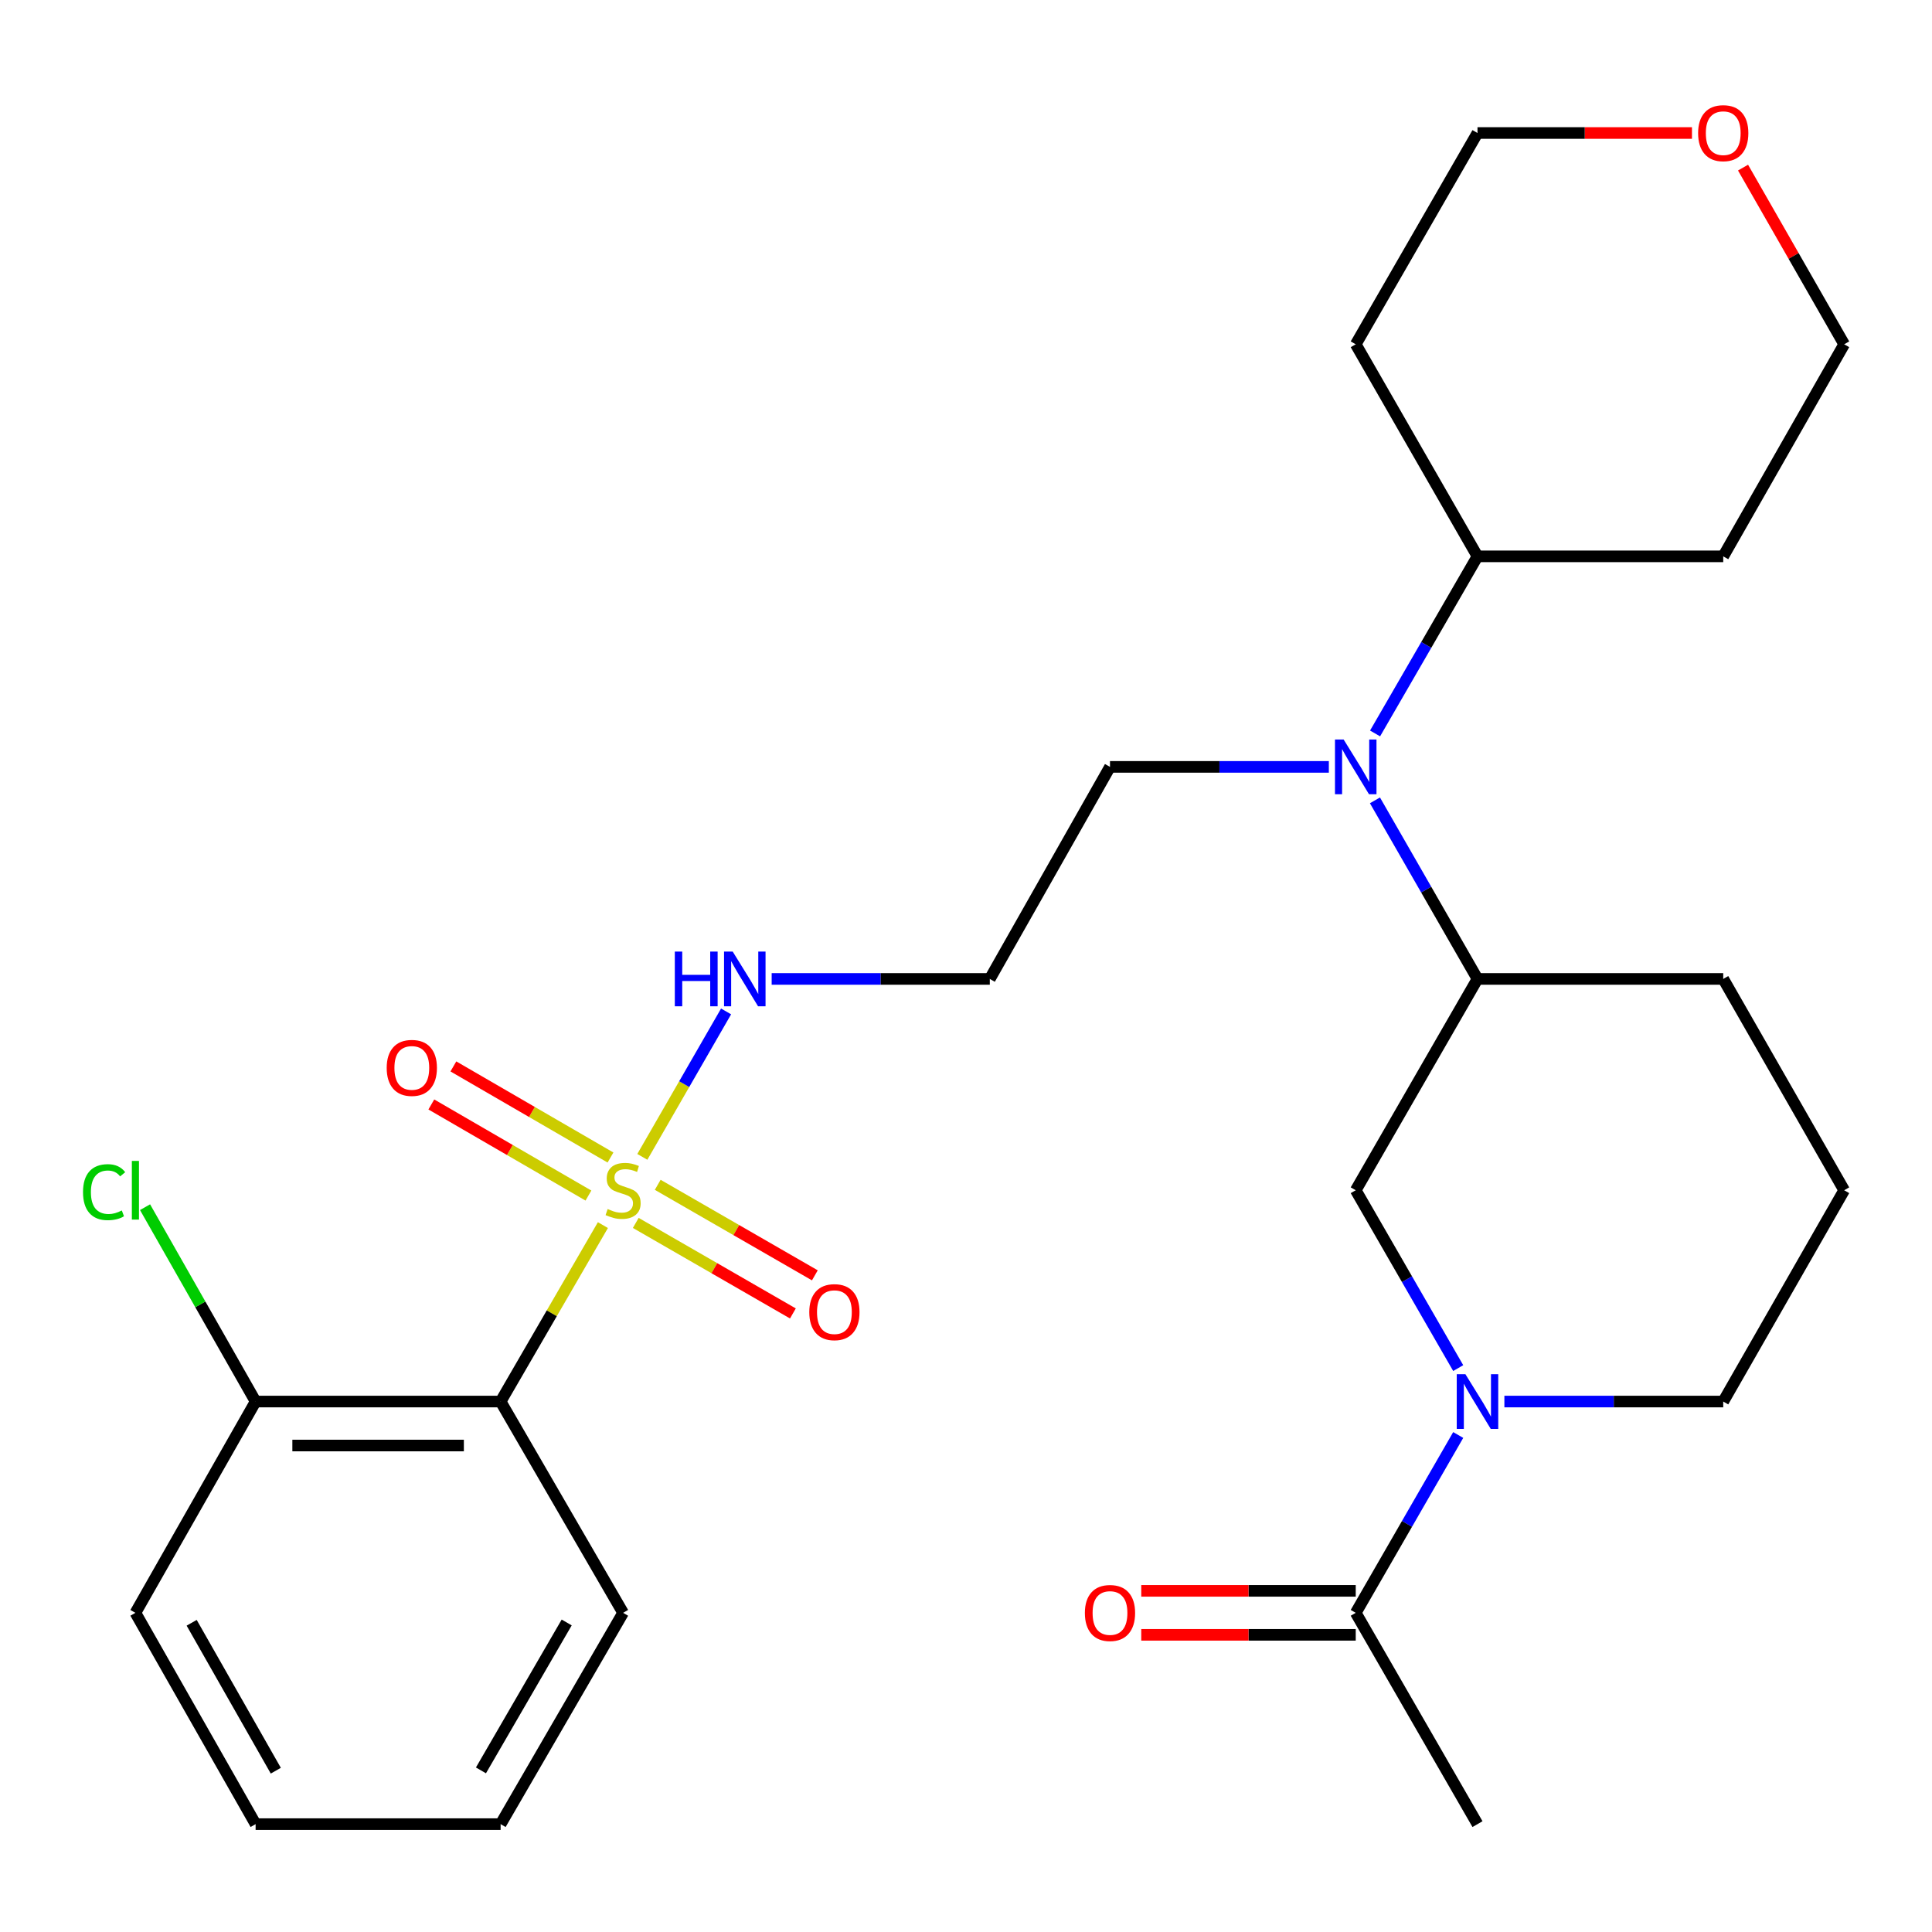 <?xml version='1.0' encoding='iso-8859-1'?>
<svg version='1.1' baseProfile='full'
              xmlns='http://www.w3.org/2000/svg'
                      xmlns:rdkit='http://www.rdkit.org/xml'
                      xmlns:xlink='http://www.w3.org/1999/xlink'
                  xml:space='preserve'
width='1000px' height='1000px' viewBox='0 0 1000 1000'>
<!-- END OF HEADER -->
<rect style='opacity:1.0;fill:#FFFFFF;stroke:none' width='1000' height='1000' x='0' y='0'> </rect>
<path class='bond-0' d='M 312.061,634.112 L 285.59,679.774' style='fill:none;fill-rule:evenodd;stroke:#CCCC00;stroke-width:6px;stroke-linecap:butt;stroke-linejoin:miter;stroke-opacity:1' />
<path class='bond-0' d='M 285.59,679.774 L 259.119,725.437' style='fill:none;fill-rule:evenodd;stroke:#000000;stroke-width:6px;stroke-linecap:butt;stroke-linejoin:miter;stroke-opacity:1' />
<path class='bond-6' d='M 329.074,632.982 L 369.738,656.41' style='fill:none;fill-rule:evenodd;stroke:#CCCC00;stroke-width:6px;stroke-linecap:butt;stroke-linejoin:miter;stroke-opacity:1' />
<path class='bond-6' d='M 369.738,656.41 L 410.401,679.837' style='fill:none;fill-rule:evenodd;stroke:#FF0000;stroke-width:6px;stroke-linecap:butt;stroke-linejoin:miter;stroke-opacity:1' />
<path class='bond-6' d='M 340.436,613.26 L 381.1,636.688' style='fill:none;fill-rule:evenodd;stroke:#CCCC00;stroke-width:6px;stroke-linecap:butt;stroke-linejoin:miter;stroke-opacity:1' />
<path class='bond-6' d='M 381.1,636.688 L 421.764,660.116' style='fill:none;fill-rule:evenodd;stroke:#FF0000;stroke-width:6px;stroke-linecap:butt;stroke-linejoin:miter;stroke-opacity:1' />
<path class='bond-7' d='M 315.988,599.129 L 275.329,575.554' style='fill:none;fill-rule:evenodd;stroke:#CCCC00;stroke-width:6px;stroke-linecap:butt;stroke-linejoin:miter;stroke-opacity:1' />
<path class='bond-7' d='M 275.329,575.554 L 234.67,551.978' style='fill:none;fill-rule:evenodd;stroke:#FF0000;stroke-width:6px;stroke-linecap:butt;stroke-linejoin:miter;stroke-opacity:1' />
<path class='bond-7' d='M 304.571,618.819 L 263.912,595.244' style='fill:none;fill-rule:evenodd;stroke:#CCCC00;stroke-width:6px;stroke-linecap:butt;stroke-linejoin:miter;stroke-opacity:1' />
<path class='bond-7' d='M 263.912,595.244 L 223.253,571.668' style='fill:none;fill-rule:evenodd;stroke:#FF0000;stroke-width:6px;stroke-linecap:butt;stroke-linejoin:miter;stroke-opacity:1' />
<path class='bond-8' d='M 332.468,598.796 L 354.144,561.154' style='fill:none;fill-rule:evenodd;stroke:#CCCC00;stroke-width:6px;stroke-linecap:butt;stroke-linejoin:miter;stroke-opacity:1' />
<path class='bond-8' d='M 354.144,561.154 L 375.82,523.511' style='fill:none;fill-rule:evenodd;stroke:#0000FF;stroke-width:6px;stroke-linecap:butt;stroke-linejoin:miter;stroke-opacity:1' />
<path class='bond-9' d='M 259.119,725.437 L 132.304,725.437' style='fill:none;fill-rule:evenodd;stroke:#000000;stroke-width:6px;stroke-linecap:butt;stroke-linejoin:miter;stroke-opacity:1' />
<path class='bond-9' d='M 240.097,748.197 L 151.326,748.197' style='fill:none;fill-rule:evenodd;stroke:#000000;stroke-width:6px;stroke-linecap:butt;stroke-linejoin:miter;stroke-opacity:1' />
<path class='bond-19' d='M 259.119,725.437 L 322.52,834.802' style='fill:none;fill-rule:evenodd;stroke:#000000;stroke-width:6px;stroke-linecap:butt;stroke-linejoin:miter;stroke-opacity:1' />
<path class='bond-1' d='M 754.769,708.121 L 728.247,662.096' style='fill:none;fill-rule:evenodd;stroke:#0000FF;stroke-width:6px;stroke-linecap:butt;stroke-linejoin:miter;stroke-opacity:1' />
<path class='bond-1' d='M 728.247,662.096 L 701.725,616.072' style='fill:none;fill-rule:evenodd;stroke:#000000;stroke-width:6px;stroke-linecap:butt;stroke-linejoin:miter;stroke-opacity:1' />
<path class='bond-2' d='M 754.769,742.752 L 728.247,788.777' style='fill:none;fill-rule:evenodd;stroke:#0000FF;stroke-width:6px;stroke-linecap:butt;stroke-linejoin:miter;stroke-opacity:1' />
<path class='bond-2' d='M 728.247,788.777 L 701.725,834.802' style='fill:none;fill-rule:evenodd;stroke:#000000;stroke-width:6px;stroke-linecap:butt;stroke-linejoin:miter;stroke-opacity:1' />
<path class='bond-30' d='M 778.667,725.437 L 835.304,725.437' style='fill:none;fill-rule:evenodd;stroke:#0000FF;stroke-width:6px;stroke-linecap:butt;stroke-linejoin:miter;stroke-opacity:1' />
<path class='bond-30' d='M 835.304,725.437 L 891.941,725.437' style='fill:none;fill-rule:evenodd;stroke:#000000;stroke-width:6px;stroke-linecap:butt;stroke-linejoin:miter;stroke-opacity:1' />
<path class='bond-11' d='M 701.725,823.421 L 646.218,823.421' style='fill:none;fill-rule:evenodd;stroke:#000000;stroke-width:6px;stroke-linecap:butt;stroke-linejoin:miter;stroke-opacity:1' />
<path class='bond-11' d='M 646.218,823.421 L 590.711,823.421' style='fill:none;fill-rule:evenodd;stroke:#FF0000;stroke-width:6px;stroke-linecap:butt;stroke-linejoin:miter;stroke-opacity:1' />
<path class='bond-11' d='M 701.725,846.182 L 646.218,846.182' style='fill:none;fill-rule:evenodd;stroke:#000000;stroke-width:6px;stroke-linecap:butt;stroke-linejoin:miter;stroke-opacity:1' />
<path class='bond-11' d='M 646.218,846.182 L 590.711,846.182' style='fill:none;fill-rule:evenodd;stroke:#FF0000;stroke-width:6px;stroke-linecap:butt;stroke-linejoin:miter;stroke-opacity:1' />
<path class='bond-21' d='M 701.725,834.802 L 764.747,944.167' style='fill:none;fill-rule:evenodd;stroke:#000000;stroke-width:6px;stroke-linecap:butt;stroke-linejoin:miter;stroke-opacity:1' />
<path class='bond-3' d='M 701.725,616.072 L 764.747,506.694' style='fill:none;fill-rule:evenodd;stroke:#000000;stroke-width:6px;stroke-linecap:butt;stroke-linejoin:miter;stroke-opacity:1' />
<path class='bond-4' d='M 687.805,396.937 L 631.168,396.937' style='fill:none;fill-rule:evenodd;stroke:#0000FF;stroke-width:6px;stroke-linecap:butt;stroke-linejoin:miter;stroke-opacity:1' />
<path class='bond-4' d='M 631.168,396.937 L 574.531,396.937' style='fill:none;fill-rule:evenodd;stroke:#000000;stroke-width:6px;stroke-linecap:butt;stroke-linejoin:miter;stroke-opacity:1' />
<path class='bond-5' d='M 711.672,414.261 L 738.21,460.478' style='fill:none;fill-rule:evenodd;stroke:#0000FF;stroke-width:6px;stroke-linecap:butt;stroke-linejoin:miter;stroke-opacity:1' />
<path class='bond-5' d='M 738.21,460.478 L 764.747,506.694' style='fill:none;fill-rule:evenodd;stroke:#000000;stroke-width:6px;stroke-linecap:butt;stroke-linejoin:miter;stroke-opacity:1' />
<path class='bond-10' d='M 711.734,379.63 L 738.241,333.797' style='fill:none;fill-rule:evenodd;stroke:#0000FF;stroke-width:6px;stroke-linecap:butt;stroke-linejoin:miter;stroke-opacity:1' />
<path class='bond-10' d='M 738.241,333.797 L 764.747,287.964' style='fill:none;fill-rule:evenodd;stroke:#000000;stroke-width:6px;stroke-linecap:butt;stroke-linejoin:miter;stroke-opacity:1' />
<path class='bond-20' d='M 764.747,506.694 L 891.941,506.694' style='fill:none;fill-rule:evenodd;stroke:#000000;stroke-width:6px;stroke-linecap:butt;stroke-linejoin:miter;stroke-opacity:1' />
<path class='bond-13' d='M 399.414,506.694 L 455.866,506.694' style='fill:none;fill-rule:evenodd;stroke:#0000FF;stroke-width:6px;stroke-linecap:butt;stroke-linejoin:miter;stroke-opacity:1' />
<path class='bond-13' d='M 455.866,506.694 L 512.318,506.694' style='fill:none;fill-rule:evenodd;stroke:#000000;stroke-width:6px;stroke-linecap:butt;stroke-linejoin:miter;stroke-opacity:1' />
<path class='bond-14' d='M 132.304,725.437 L 103.69,675.136' style='fill:none;fill-rule:evenodd;stroke:#000000;stroke-width:6px;stroke-linecap:butt;stroke-linejoin:miter;stroke-opacity:1' />
<path class='bond-14' d='M 103.69,675.136 L 75.077,624.836' style='fill:none;fill-rule:evenodd;stroke:#00CC00;stroke-width:6px;stroke-linecap:butt;stroke-linejoin:miter;stroke-opacity:1' />
<path class='bond-25' d='M 132.304,725.437 L 70.091,834.802' style='fill:none;fill-rule:evenodd;stroke:#000000;stroke-width:6px;stroke-linecap:butt;stroke-linejoin:miter;stroke-opacity:1' />
<path class='bond-17' d='M 764.747,287.964 L 701.725,178.207' style='fill:none;fill-rule:evenodd;stroke:#000000;stroke-width:6px;stroke-linecap:butt;stroke-linejoin:miter;stroke-opacity:1' />
<path class='bond-18' d='M 764.747,287.964 L 891.941,287.964' style='fill:none;fill-rule:evenodd;stroke:#000000;stroke-width:6px;stroke-linecap:butt;stroke-linejoin:miter;stroke-opacity:1' />
<path class='bond-12' d='M 902.194,86.753 L 928.37,132.48' style='fill:none;fill-rule:evenodd;stroke:#FF0000;stroke-width:6px;stroke-linecap:butt;stroke-linejoin:miter;stroke-opacity:1' />
<path class='bond-12' d='M 928.37,132.48 L 954.545,178.207' style='fill:none;fill-rule:evenodd;stroke:#000000;stroke-width:6px;stroke-linecap:butt;stroke-linejoin:miter;stroke-opacity:1' />
<path class='bond-29' d='M 875.761,68.842 L 820.254,68.842' style='fill:none;fill-rule:evenodd;stroke:#FF0000;stroke-width:6px;stroke-linecap:butt;stroke-linejoin:miter;stroke-opacity:1' />
<path class='bond-29' d='M 820.254,68.842 L 764.747,68.842' style='fill:none;fill-rule:evenodd;stroke:#000000;stroke-width:6px;stroke-linecap:butt;stroke-linejoin:miter;stroke-opacity:1' />
<path class='bond-16' d='M 512.318,506.694 L 574.531,396.937' style='fill:none;fill-rule:evenodd;stroke:#000000;stroke-width:6px;stroke-linecap:butt;stroke-linejoin:miter;stroke-opacity:1' />
<path class='bond-15' d='M 891.941,725.437 L 954.545,616.072' style='fill:none;fill-rule:evenodd;stroke:#000000;stroke-width:6px;stroke-linecap:butt;stroke-linejoin:miter;stroke-opacity:1' />
<path class='bond-23' d='M 701.725,178.207 L 764.747,68.842' style='fill:none;fill-rule:evenodd;stroke:#000000;stroke-width:6px;stroke-linecap:butt;stroke-linejoin:miter;stroke-opacity:1' />
<path class='bond-24' d='M 891.941,287.964 L 954.545,178.207' style='fill:none;fill-rule:evenodd;stroke:#000000;stroke-width:6px;stroke-linecap:butt;stroke-linejoin:miter;stroke-opacity:1' />
<path class='bond-26' d='M 322.52,834.802 L 259.119,944.167' style='fill:none;fill-rule:evenodd;stroke:#000000;stroke-width:6px;stroke-linecap:butt;stroke-linejoin:miter;stroke-opacity:1' />
<path class='bond-26' d='M 293.319,839.791 L 248.938,916.347' style='fill:none;fill-rule:evenodd;stroke:#000000;stroke-width:6px;stroke-linecap:butt;stroke-linejoin:miter;stroke-opacity:1' />
<path class='bond-22' d='M 891.941,506.694 L 954.545,616.072' style='fill:none;fill-rule:evenodd;stroke:#000000;stroke-width:6px;stroke-linecap:butt;stroke-linejoin:miter;stroke-opacity:1' />
<path class='bond-28' d='M 70.091,834.802 L 132.304,944.167' style='fill:none;fill-rule:evenodd;stroke:#000000;stroke-width:6px;stroke-linecap:butt;stroke-linejoin:miter;stroke-opacity:1' />
<path class='bond-28' d='M 99.207,839.952 L 142.756,916.508' style='fill:none;fill-rule:evenodd;stroke:#000000;stroke-width:6px;stroke-linecap:butt;stroke-linejoin:miter;stroke-opacity:1' />
<path class='bond-27' d='M 259.119,944.167 L 132.304,944.167' style='fill:none;fill-rule:evenodd;stroke:#000000;stroke-width:6px;stroke-linecap:butt;stroke-linejoin:miter;stroke-opacity:1' />
<path  class='atom-0' d='M 314.52 625.792
Q 314.84 625.912, 316.16 626.472
Q 317.48 627.032, 318.92 627.392
Q 320.4 627.712, 321.84 627.712
Q 324.52 627.712, 326.08 626.432
Q 327.64 625.112, 327.64 622.832
Q 327.64 621.272, 326.84 620.312
Q 326.08 619.352, 324.88 618.832
Q 323.68 618.312, 321.68 617.712
Q 319.16 616.952, 317.64 616.232
Q 316.16 615.512, 315.08 613.992
Q 314.04 612.472, 314.04 609.912
Q 314.04 606.352, 316.44 604.152
Q 318.88 601.952, 323.68 601.952
Q 326.96 601.952, 330.68 603.512
L 329.76 606.592
Q 326.36 605.192, 323.8 605.192
Q 321.04 605.192, 319.52 606.352
Q 318 607.472, 318.04 609.432
Q 318.04 610.952, 318.8 611.872
Q 319.6 612.792, 320.72 613.312
Q 321.88 613.832, 323.8 614.432
Q 326.36 615.232, 327.88 616.032
Q 329.4 616.832, 330.48 618.472
Q 331.6 620.072, 331.6 622.832
Q 331.6 626.752, 328.96 628.872
Q 326.36 630.952, 322 630.952
Q 319.48 630.952, 317.56 630.392
Q 315.68 629.872, 313.44 628.952
L 314.52 625.792
' fill='#CCCC00'/>
<path  class='atom-2' d='M 758.487 711.277
L 767.767 726.277
Q 768.687 727.757, 770.167 730.437
Q 771.647 733.117, 771.727 733.277
L 771.727 711.277
L 775.487 711.277
L 775.487 739.597
L 771.607 739.597
L 761.647 723.197
Q 760.487 721.277, 759.247 719.077
Q 758.047 716.877, 757.687 716.197
L 757.687 739.597
L 754.007 739.597
L 754.007 711.277
L 758.487 711.277
' fill='#0000FF'/>
<path  class='atom-5' d='M 695.465 382.777
L 704.745 397.777
Q 705.665 399.257, 707.145 401.937
Q 708.625 404.617, 708.705 404.777
L 708.705 382.777
L 712.465 382.777
L 712.465 411.097
L 708.585 411.097
L 698.625 394.697
Q 697.465 392.777, 696.225 390.577
Q 695.025 388.377, 694.665 387.697
L 694.665 411.097
L 690.985 411.097
L 690.985 382.777
L 695.465 382.777
' fill='#0000FF'/>
<path  class='atom-7' d='M 418.885 679.161
Q 418.885 672.361, 422.245 668.561
Q 425.605 664.761, 431.885 664.761
Q 438.165 664.761, 441.525 668.561
Q 444.885 672.361, 444.885 679.161
Q 444.885 686.041, 441.485 689.961
Q 438.085 693.841, 431.885 693.841
Q 425.645 693.841, 422.245 689.961
Q 418.885 686.081, 418.885 679.161
M 431.885 690.641
Q 436.205 690.641, 438.525 687.761
Q 440.885 684.841, 440.885 679.161
Q 440.885 673.601, 438.525 670.801
Q 436.205 667.961, 431.885 667.961
Q 427.565 667.961, 425.205 670.761
Q 422.885 673.561, 422.885 679.161
Q 422.885 684.881, 425.205 687.761
Q 427.565 690.641, 431.885 690.641
' fill='#FF0000'/>
<path  class='atom-8' d='M 200.155 552.738
Q 200.155 545.938, 203.515 542.138
Q 206.875 538.338, 213.155 538.338
Q 219.435 538.338, 222.795 542.138
Q 226.155 545.938, 226.155 552.738
Q 226.155 559.618, 222.755 563.538
Q 219.355 567.418, 213.155 567.418
Q 206.915 567.418, 203.515 563.538
Q 200.155 559.658, 200.155 552.738
M 213.155 564.218
Q 217.475 564.218, 219.795 561.338
Q 222.155 558.418, 222.155 552.738
Q 222.155 547.178, 219.795 544.378
Q 217.475 541.538, 213.155 541.538
Q 208.835 541.538, 206.475 544.338
Q 204.155 547.138, 204.155 552.738
Q 204.155 558.458, 206.475 561.338
Q 208.835 564.218, 213.155 564.218
' fill='#FF0000'/>
<path  class='atom-9' d='M 349.284 492.534
L 353.124 492.534
L 353.124 504.574
L 367.604 504.574
L 367.604 492.534
L 371.444 492.534
L 371.444 520.854
L 367.604 520.854
L 367.604 507.774
L 353.124 507.774
L 353.124 520.854
L 349.284 520.854
L 349.284 492.534
' fill='#0000FF'/>
<path  class='atom-9' d='M 379.244 492.534
L 388.524 507.534
Q 389.444 509.014, 390.924 511.694
Q 392.404 514.374, 392.484 514.534
L 392.484 492.534
L 396.244 492.534
L 396.244 520.854
L 392.364 520.854
L 382.404 504.454
Q 381.244 502.534, 380.004 500.334
Q 378.804 498.134, 378.444 497.454
L 378.444 520.854
L 374.764 520.854
L 374.764 492.534
L 379.244 492.534
' fill='#0000FF'/>
<path  class='atom-12' d='M 561.531 834.882
Q 561.531 828.082, 564.891 824.282
Q 568.251 820.482, 574.531 820.482
Q 580.811 820.482, 584.171 824.282
Q 587.531 828.082, 587.531 834.882
Q 587.531 841.762, 584.131 845.682
Q 580.731 849.562, 574.531 849.562
Q 568.291 849.562, 564.891 845.682
Q 561.531 841.802, 561.531 834.882
M 574.531 846.362
Q 578.851 846.362, 581.171 843.482
Q 583.531 840.562, 583.531 834.882
Q 583.531 829.322, 581.171 826.522
Q 578.851 823.682, 574.531 823.682
Q 570.211 823.682, 567.851 826.482
Q 565.531 829.282, 565.531 834.882
Q 565.531 840.602, 567.851 843.482
Q 570.211 846.362, 574.531 846.362
' fill='#FF0000'/>
<path  class='atom-13' d='M 878.941 68.922
Q 878.941 62.122, 882.301 58.322
Q 885.661 54.522, 891.941 54.522
Q 898.221 54.522, 901.581 58.322
Q 904.941 62.122, 904.941 68.922
Q 904.941 75.802, 901.541 79.722
Q 898.141 83.602, 891.941 83.602
Q 885.701 83.602, 882.301 79.722
Q 878.941 75.842, 878.941 68.922
M 891.941 80.402
Q 896.261 80.402, 898.581 77.522
Q 900.941 74.602, 900.941 68.922
Q 900.941 63.362, 898.581 60.562
Q 896.261 57.722, 891.941 57.722
Q 887.621 57.722, 885.261 60.522
Q 882.941 63.322, 882.941 68.922
Q 882.941 74.642, 885.261 77.522
Q 887.621 80.402, 891.941 80.402
' fill='#FF0000'/>
<path  class='atom-15' d='M 42.971 617.052
Q 42.971 610.012, 46.251 606.332
Q 49.571 602.612, 55.851 602.612
Q 61.691 602.612, 64.811 606.732
L 62.171 608.892
Q 59.891 605.892, 55.851 605.892
Q 51.571 605.892, 49.291 608.772
Q 47.051 611.612, 47.051 617.052
Q 47.051 622.652, 49.371 625.532
Q 51.731 628.412, 56.291 628.412
Q 59.411 628.412, 63.051 626.532
L 64.171 629.532
Q 62.691 630.492, 60.451 631.052
Q 58.211 631.612, 55.731 631.612
Q 49.571 631.612, 46.251 627.852
Q 42.971 624.092, 42.971 617.052
' fill='#00CC00'/>
<path  class='atom-15' d='M 68.251 600.892
L 71.931 600.892
L 71.931 631.252
L 68.251 631.252
L 68.251 600.892
' fill='#00CC00'/>
</svg>
